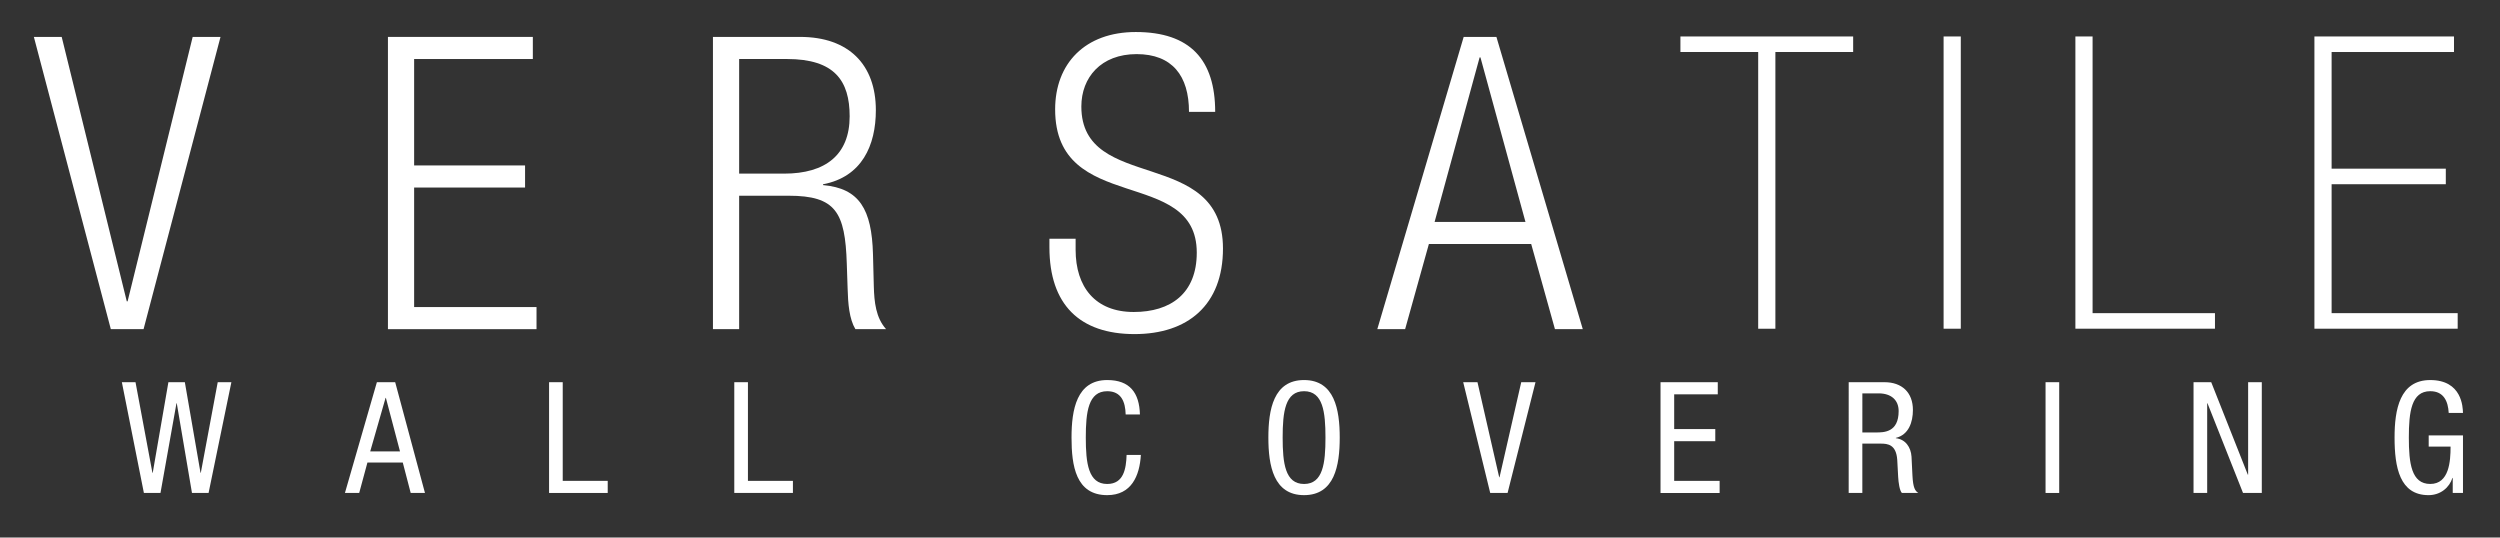 <?xml version="1.0" encoding="utf-8"?>
<!-- Generator: Adobe Illustrator 15.1.0, SVG Export Plug-In . SVG Version: 6.00 Build 0)  -->
<!DOCTYPE svg PUBLIC "-//W3C//DTD SVG 1.1//EN" "http://www.w3.org/Graphics/SVG/1.1/DTD/svg11.dtd">
<svg version="1.1" id="Layer_1" xmlns="http://www.w3.org/2000/svg" xmlns:xlink="http://www.w3.org/1999/xlink" x="0px" y="0px"
	 width="400px" height="86px" viewBox="0 0 400 86" enable-background="new 0 0 400 86" xml:space="preserve">
<rect x="0" y="0" width="400" height="86" fill="#333333" stroke="none"/>
<g>
	<g>
		<path fill="#FFFFFF" d="M5.419,5.906h4.453l10.413,42.307h0.131L30.829,5.906h4.453L22.97,52.666h-5.239L5.419,5.906z"/>
		<path fill="#FFFFFF" d="M62.07,5.906h23.184v3.537H66.261V26.47H84.01v3.536H66.261V49.13h19.582v3.536H62.07V5.906z"/>
		<path fill="#FFFFFF" d="M114.071,5.906h13.949c7.793,0,12.116,4.454,12.116,11.723c0,5.633-2.227,10.676-8.448,11.854v0.131
			c5.829,0.523,7.793,3.863,7.99,11.067l0.131,5.108c0.066,2.555,0.328,5.043,1.965,6.876h-4.912
			c-0.982-1.638-1.178-4.062-1.245-6.549l-0.131-3.929c-0.262-8.252-1.769-10.872-9.299-10.872h-7.924v21.35h-4.191L114.071,5.906
			L114.071,5.906z M118.263,27.78h7.204c6.614,0,10.478-3.013,10.478-9.168c0-5.698-2.423-9.169-10.02-9.169h-7.662V27.78z"/>
		<path fill="#FFFFFF" d="M190.239,17.892c0-5.764-2.685-9.234-8.382-9.234c-5.697,0-8.841,3.733-8.841,8.383
			c0,13.949,22.66,6.287,22.66,22.725c0,9.039-5.633,13.688-14.146,13.688c-8.775,0-13.622-4.716-13.622-13.884v-1.375h4.191v1.769
			c0,5.959,3.144,9.954,9.299,9.954c5.894,0,10.085-2.947,10.085-9.496c0-13.884-22.66-5.959-22.66-22.922
			c0-7.334,4.781-12.377,12.902-12.377c8.71,0,12.705,4.453,12.705,12.771h-4.191V17.892z"/>
		<path fill="#FFFFFF" d="M234.188,5.906h5.238l13.818,46.76h-4.453l-3.799-13.621H228.62l-3.8,13.621h-4.452L234.188,5.906z
			 M244.075,35.508l-7.204-26.327h-0.131l-7.203,26.327H244.075z"/>
	</g>
	<g>
		<path fill="#FFFFFF" d="M19.498,61.152h2.184l2.705,14.494h0.05l2.507-14.494h2.631l2.507,14.494h0.049l2.705-14.494h2.185
			l-3.648,17.722h-2.656l-2.432-14.347h-0.05l-2.557,14.347h-2.655L19.498,61.152z"/>
		<path fill="#FFFFFF" d="M60.301,61.152h2.929l4.765,17.722h-2.283l-1.266-4.864h-5.659l-1.315,4.864h-2.283L60.301,61.152z
			 M59.235,72.223H64l-2.259-8.563h-0.049L59.235,72.223z"/>
		<path fill="#FFFFFF" d="M87.852,61.152h2.184v15.785h7.198v1.937h-9.382V61.152z"/>
		<path fill="#FFFFFF" d="M117.486,61.152h2.184v15.785h7.197v1.937h-9.381V61.152z"/>
		<path fill="#FFFFFF" d="M182.539,72.793c-0.199,3.352-1.515,6.43-5.386,6.43c-5.038,0-5.708-4.742-5.708-9.209
			s0.819-9.207,5.708-9.207c3.624,0,5.137,2.034,5.237,5.51h-2.283c-0.05-2.01-0.695-3.723-2.954-3.723
			c-3.028,0-3.425,3.324-3.425,7.42s0.396,7.422,3.425,7.422c2.656,0,3.028-2.482,3.103-4.643H182.539z"/>
		<path fill="#FFFFFF" d="M214.357,70.014c0,4.467-0.819,9.209-5.709,9.209s-5.709-4.742-5.709-9.209s0.819-9.207,5.709-9.207
			S214.357,65.547,214.357,70.014z M205.225,70.014c0,4.096,0.396,7.422,3.426,7.422c3.026,0,3.424-3.326,3.424-7.422
			s-0.396-7.421-3.424-7.421C205.621,62.593,205.225,65.918,205.225,70.014z"/>
		<path fill="#FFFFFF" d="M234.113,61.152h2.283l3.476,15.215h0.05l3.475-15.215h2.283l-4.468,17.722h-2.778L234.113,61.152z"/>
		<path fill="#FFFFFF" d="M265.686,61.152h9.157v1.937h-6.974v5.56h6.576v1.938h-6.576v6.354h7.271v1.937h-9.457V61.152H265.686z"/>
		<path fill="#FFFFFF" d="M295.791,61.152h5.732c2.779,0,4.543,1.639,4.543,4.443c0,1.936-0.67,3.971-2.73,4.467v0.051
			c1.539,0.174,2.407,1.439,2.507,2.953l0.149,3.027c0.099,1.961,0.422,2.457,0.941,2.779h-2.631
			c-0.371-0.372-0.546-1.688-0.595-2.557l-0.149-2.756c-0.174-2.432-1.514-2.58-2.631-2.58h-2.953v7.893h-2.185L295.791,61.152
			L295.791,61.152z M297.977,69.193h2.158c1.29,0,3.648,0,3.648-3.424c0-1.738-1.167-2.83-3.202-2.83h-2.604V69.193z"/>
		<path fill="#FFFFFF" d="M327.288,61.152h2.185v17.722h-2.185V61.152z"/>
		<path fill="#FFFFFF" d="M350.966,61.152h2.829l5.855,14.793h0.051V61.152h2.186v17.722h-3.004l-5.684-14.347h-0.051v14.347h-2.184
			L350.966,61.152L350.966,61.152z"/>
		<path fill="#FFFFFF" d="M391.794,66.066c-0.101-1.86-0.795-3.475-2.954-3.475c-3.027,0-3.425,3.325-3.425,7.422
			c0,4.094,0.396,7.42,3.425,7.42s3.252-3.623,3.252-5.98h-3.5v-1.787h5.485v9.208h-1.64v-2.407h-0.049
			c-0.472,1.514-1.886,2.756-3.822,2.756c-4.616,0-5.436-4.443-5.436-9.209c0-4.467,0.818-9.207,5.708-9.207
			c5.089,0,5.214,4.344,5.237,5.262h-2.282V66.066z"/>
	</g>
	<g>
		<path fill="#FFFFFF" d="M281.309,8.322h-12.441V5.834h27.637v2.488h-12.443v44.272h-2.752V8.322z"/>
		<path fill="#FFFFFF" d="M310.975,5.834h2.752v46.76h-2.752V5.834z"/>
		<path fill="#FFFFFF" d="M332.063,5.834h2.75v44.271h19.582v2.487h-22.332V5.834z"/>
		<path fill="#FFFFFF" d="M370.307,5.834h22.332v2.488h-19.582v18.665h18.272v2.489h-18.272v20.629h20.172v2.488h-22.922V5.834z"/>
	</g>
</g>
</svg>
